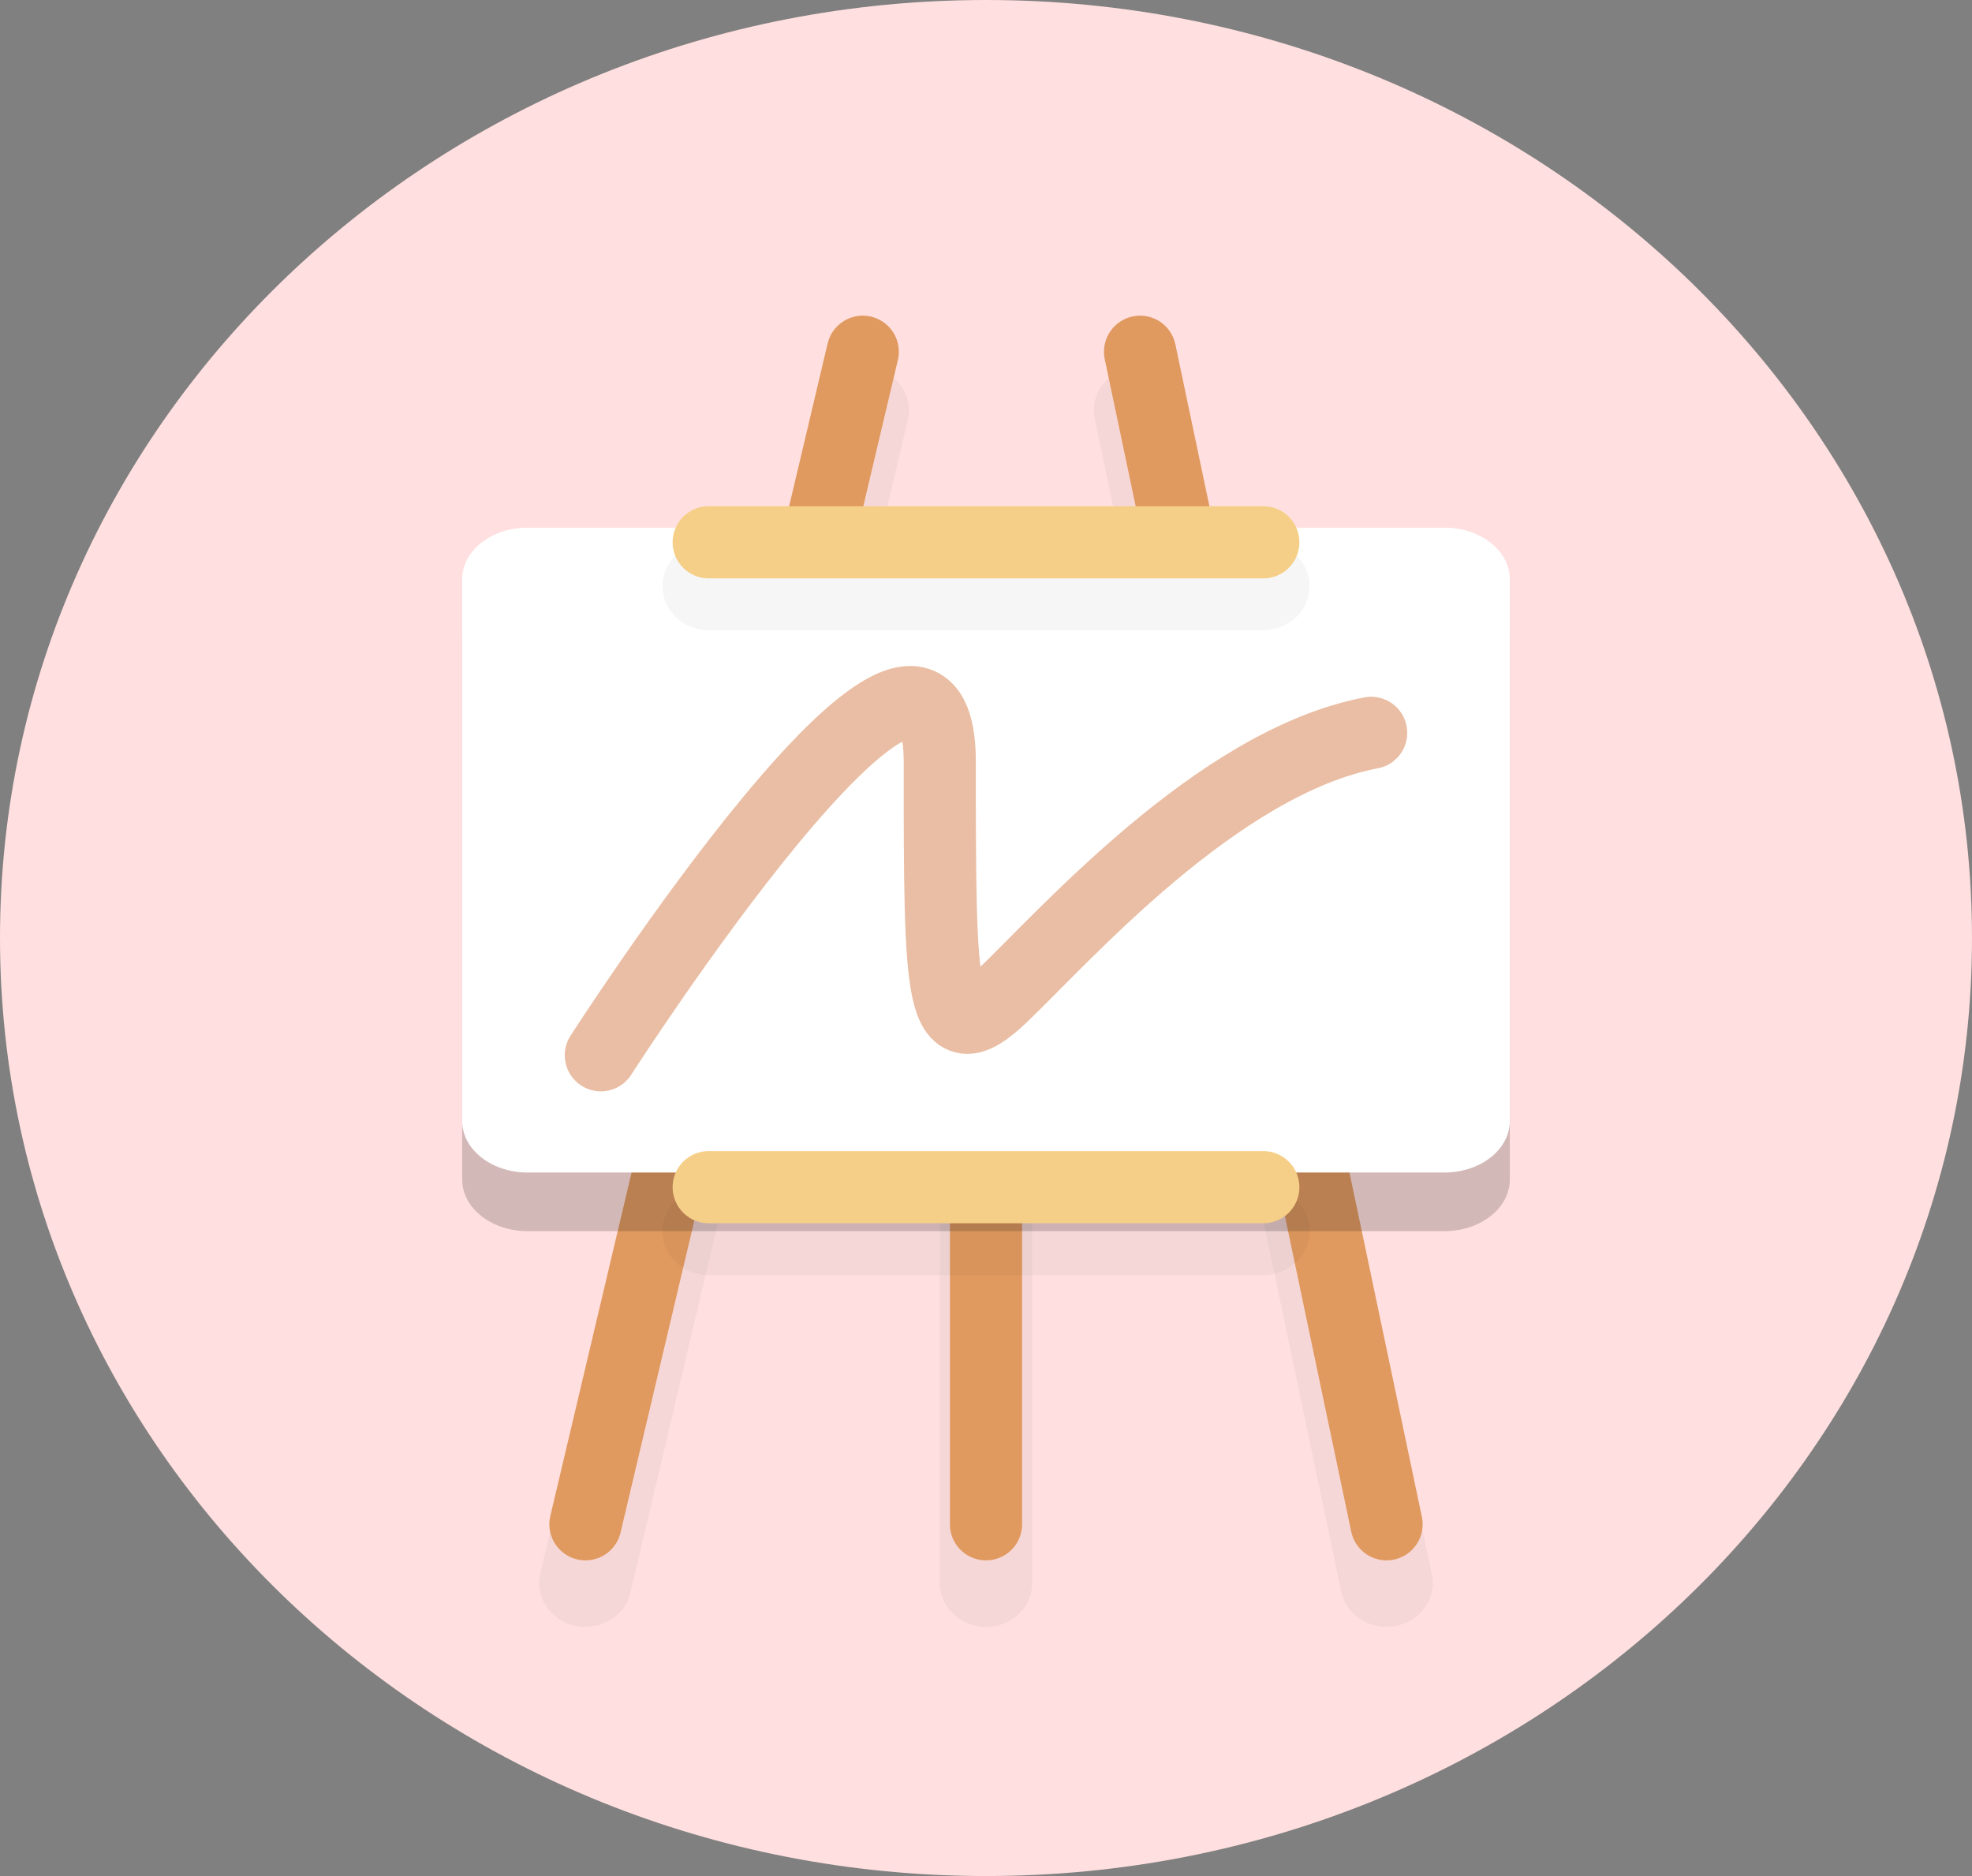 <svg width="82" height="78" viewBox="0 0 82 78" fill="none" xmlns="http://www.w3.org/2000/svg">
<rect x="0" y="0" width="82" height="78" fill="#808080" stroke="none"/>
<path d="M41 78C63.644 78 82 60.539 82 39C82 17.461 63.644 0 41 0C18.356 0 0 17.461 0 39C0 60.539 18.356 78 41 78Z" fill="#FFDFDF"/>
<g opacity="0.2">
<path opacity="0.2" d="M24.345 67.641C24.205 67.641 24.063 67.626 23.921 67.596C22.884 67.374 22.235 66.396 22.468 65.41L33.999 16.66C34.233 15.674 35.263 15.056 36.295 15.278C37.332 15.5 37.981 16.477 37.748 17.462L26.217 66.212C26.018 67.063 25.224 67.641 24.345 67.641Z" fill="#231F20"/>
</g>
<g opacity="0.2">
<path opacity="0.2" d="M57.654 67.641C56.755 67.641 55.953 67.04 55.772 66.17L45.522 17.42C45.313 16.43 45.988 15.467 47.03 15.268C48.07 15.067 49.082 15.712 49.291 16.703L59.541 65.453C59.75 66.443 59.075 67.407 58.033 67.604C57.906 67.63 57.779 67.641 57.654 67.641Z" fill="#231F20"/>
</g>
<g opacity="0.2">
<path opacity="0.2" d="M41 67.641C39.938 67.641 39.078 66.823 39.078 65.812V45.551C39.078 44.54 39.938 43.723 41 43.723C42.062 43.723 42.922 44.54 42.922 45.551V65.812C42.922 66.823 42.062 67.641 41 67.641Z" fill="#231F20"/>
</g>
<path d="M35.875 14.625L24.344 63.375" stroke="#E0995E" stroke-width="3" stroke-miterlimit="10" stroke-linecap="round" stroke-linejoin="round"/>
<path d="M47.406 14.625L57.656 63.375" stroke="#E0995E" stroke-width="3" stroke-miterlimit="10" stroke-linecap="round" stroke-linejoin="round"/>
<path d="M41 43.113V63.375" stroke="#E0995E" stroke-width="3" stroke-miterlimit="10" stroke-linecap="round" stroke-linejoin="round"/>
<path opacity="0.2" d="M62.781 49.045C62.781 50.228 61.563 51.188 60.059 51.188H21.941C20.437 51.188 19.219 50.228 19.219 49.045V26.518C19.219 25.334 20.437 24.375 21.941 24.375H60.059C61.563 24.375 62.781 25.334 62.781 26.518V49.045Z" fill="#231F20"/>
<path d="M62.781 46.607C62.781 47.791 61.563 48.75 60.059 48.75H21.941C20.437 48.75 19.219 47.791 19.219 46.607V24.08C19.219 22.897 20.437 21.938 21.941 21.938H60.059C61.563 21.938 62.781 22.897 62.781 24.08V46.607Z" fill="white"/>
<g opacity="0.2">
<path opacity="0.2" d="M52.531 26.203H29.469C28.407 26.203 27.547 25.385 27.547 24.375C27.547 23.365 28.407 22.547 29.469 22.547H52.531C53.593 22.547 54.453 23.365 54.453 24.375C54.453 25.385 53.593 26.203 52.531 26.203Z" fill="#231F20"/>
</g>
<g opacity="0.2">
<path opacity="0.2" d="M52.531 53.016H29.469C28.407 53.016 27.547 52.198 27.547 51.188C27.547 50.177 28.407 49.359 29.469 49.359H52.531C53.593 49.359 54.453 50.177 54.453 51.188C54.453 52.198 53.593 53.016 52.531 53.016Z" fill="#231F20"/>
</g>
<path d="M29.469 22.547H52.531" stroke="#F5CF87" stroke-width="3" stroke-miterlimit="10" stroke-linecap="round" stroke-linejoin="round"/>
<path d="M29.469 49.359H52.531" stroke="#F5CF87" stroke-width="3" stroke-miterlimit="10" stroke-linecap="round" stroke-linejoin="round"/>
<path d="M24.984 43.875C24.984 43.875 39.078 21.938 39.078 31.688C39.078 41.438 39.078 43.875 41.641 41.438C44.203 39 50.609 31.688 57.016 30.469" stroke="#EABEA4" stroke-width="3" stroke-miterlimit="10" stroke-linecap="round"/>
</svg>
